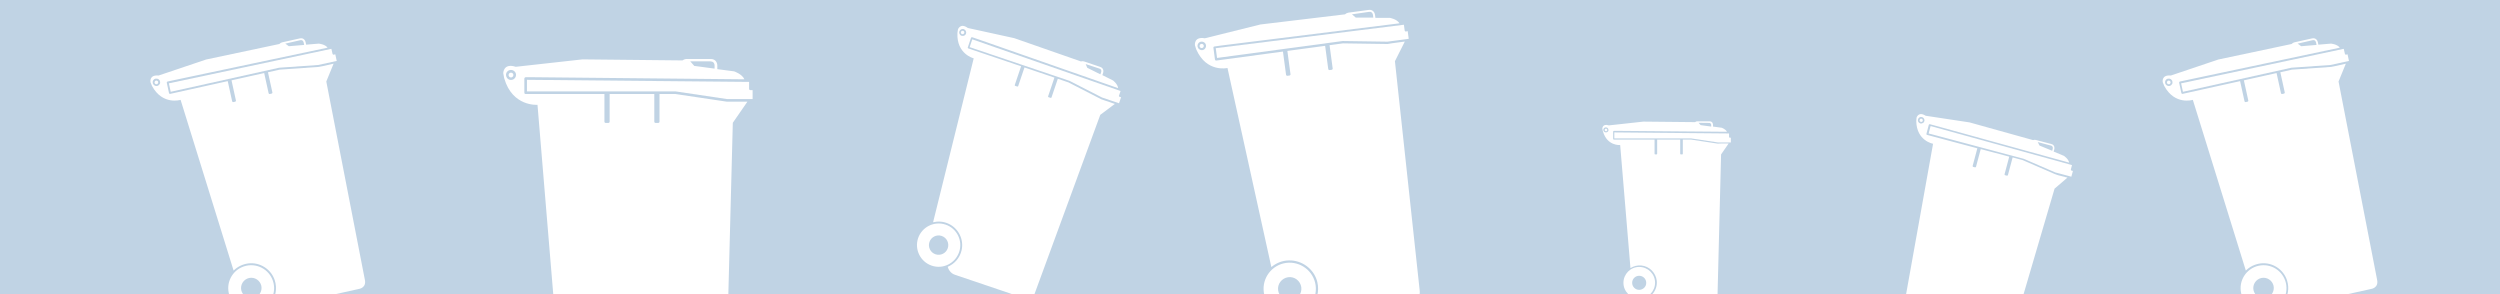 <?xml version="1.0" encoding="utf-8"?>
<!-- Generator: Adobe Illustrator 23.0.1, SVG Export Plug-In . SVG Version: 6.00 Build 0)  -->
<svg version="1.1" id="Ebene_1" xmlns="http://www.w3.org/2000/svg" xmlns:xlink="http://www.w3.org/1999/xlink" x="0px" y="0px"
	 viewBox="0 0 1920 226" style="enable-background:new 0 0 1920 226;" xml:space="preserve">
<style type="text/css">
	.st0{clip-path:url(#SVGID_2_);}
	.st1{fill:#C0D3E4;}
	.st2{fill:#FFFFFF;}
</style>
<defs>
	<rect id="SVGID_1_" width="1920" height="226"/>
</defs>
<clipPath id="SVGID_2_">
	<use xlink:href="#SVGID_1_"  style="overflow:visible;"/>
</clipPath>
<g class="st0">
	<rect class="st1" width="1920" height="226"/>
	<g>
		<path class="st2" d="M441.7,261.3c-13,0-23.5,10.6-23.5,23.5c0,13,10.6,23.5,23.5,23.5s23.5-10.6,23.5-23.5
			C465.2,271.8,454.7,261.3,441.7,261.3z M441.7,295.3c-5.8,0-10.5-4.7-10.5-10.5s4.7-10.5,10.5-10.5s10.5,4.7,10.5,10.5
			S447.5,295.3,441.7,295.3z"/>
		<path class="st2" d="M392.4,55.8c-1,0-1.8,0.8-1.8,1.8c0,1,0.8,1.9,1.8,1.9c1,0,1.9-0.8,1.9-1.9C394.3,56.6,393.5,55.8,392.4,55.8
			z"/>
		<path class="st2" d="M576.3,69.2c-0.6,0-1-0.4-1-1v-5.3l-170.6-1.6v8.9h114.1c0,0,0.1,0,0.1,0l39.6,5.9H578v-6.9H576.3z"/>
		<path class="st2" d="M558.4,78.1c0,0-0.1,0-0.1,0l-39.6-5.9h-12.2v21.2c0,0.6-0.4,1-1,1h-2c-0.6,0-1-0.4-1-1V72.2h-34.3v21.2
			c0,0.6-0.4,1-1,1h-2c-0.6,0-1-0.4-1-1V72.2h-60.5c-0.6,0-1-0.4-1-1l0-10.8c0-0.6,0.5-1.1,1.1-1.1l5.7,0l162.2,1.6
			c-1.8-4.1-7.9-6.1-7.9-6.1l-12.9-1.7c0,0,0,0,0-0.1v-2.7c0-1.7-1-5-5-5h-18.5c-0.9,0-2.2,0.3-3.2,1.1l-76.8-0.8l-51.3,5.7
			c-9.6-3.1-9.6,4.9-9.6,4.9l0.7,3.8l0.1,0.3c6.3,21.7,25.3,20.2,25.5,20.2L428,263.3c4.6-3,10.3-4.5,16.3-3.9
			c11.9,1.2,21.6,10.8,22.8,22.7c0.9,8.7-2.6,16.6-8.6,21.8c1.3,1.9,4.8,5.9,10.6,5.6h80.4c0,0,7.9,0.7,7.9-7.9l5.4-207.3L574,78.1
			l-11.5,0H558.4z M545.8,47.2c2.8,0,3,2.5,3,3v2.5l-15.7-2.1l-0.1-0.2l-2.9-3.3H545.8z M395.8,59.4l-0.4,0.6
			c-0.7,0.9-1.8,1.4-3,1.4c-1.1,0-2.1-0.5-2.8-1.3l-0.3-0.4c-0.4-0.6-0.7-1.4-0.7-2.2c0-2.1,1.7-3.8,3.8-3.8s3.9,1.7,3.9,3.8
			C396.3,58.3,396.1,58.9,395.8,59.4z"/>
	</g>
	<g>
		<path class="st2" d="M189.1,204.1c-9.5,2.1-15.5,11.5-13.4,21c2.1,9.5,11.5,15.5,21,13.4c9.5-2.1,15.5-11.5,13.4-21
			C208,208,198.6,202,189.1,204.1z M194.7,228.9c-4.2,0.9-8.4-1.7-9.4-6c-0.9-4.2,1.7-8.4,6-9.4c4.2-0.9,8.4,1.7,9.4,6
			C201.6,223.8,198.9,228,194.7,228.9z"/>
		<path class="st2" d="M119.8,61.9c-0.7,0.2-1.2,0.9-1.1,1.7c0.2,0.7,0.9,1.2,1.7,1.1c0.7-0.2,1.2-0.9,1.1-1.7
			C121.3,62.2,120.6,61.8,119.8,61.9z"/>
		<path class="st2" d="M256.3,42c-0.4,0.1-0.8-0.2-0.9-0.6l-0.9-3.9L129.7,64l1.4,6.5L214.4,52c0,0,0.1,0,0.1,0l29.9-2.1l14.2-3.1
			l-1.1-5.1L256.3,42z"/>
		<path class="st2" d="M244.7,51.4c0,0-0.1,0-0.1,0l-29.9,2.1l-8.9,2l3.4,15.5c0.1,0.4-0.2,0.8-0.6,0.9l-1.4,0.3
			c-0.4,0.1-0.8-0.2-0.9-0.6l-3.4-15.5l-25.1,5.6l3.4,15.5c0.1,0.4-0.2,0.8-0.6,0.9l-1.4,0.3c-0.4,0.1-0.8-0.2-0.9-0.6l-3.4-15.5
			l-44.2,9.8c-0.4,0.1-0.8-0.2-0.9-0.6l-1.7-7.9c-0.1-0.4,0.2-0.9,0.6-1l4.2-0.9l118.7-25.1c-2-2.7-6.8-3.1-6.8-3.1l-9.7,0.8
			c0,0,0,0,0,0l-0.4-2c-0.3-1.3-1.6-3.5-4.5-2.8l-13.5,3c-0.6,0.1-1.5,0.6-2.2,1.3l-56.2,11.9L121.8,58c-7.5-0.7-6.2,5.2-6.2,5.2
			l1.1,2.7l0.1,0.2c8.1,14.9,21.8,10.6,21.9,10.6l40.7,131.1c2.9-2.9,6.8-4.9,11.3-5.5c8.9-1.1,17.5,4.4,20.3,12.9
			c2,6.2,0.8,12.5-2.7,17.3c1.3,1.2,4.5,3.5,8.7,2.4l58.7-13c0,0,5.9-0.8,4.5-7.1L250.6,62.6l5.6-13.7l-8.4,1.9L244.7,51.4z
			 M230.5,30.9c2.1-0.5,2.6,1.3,2.7,1.7l0.4,1.9l-11.8,1l-0.1-0.1l-2.6-1.9L230.5,30.9z M122.9,64l-0.2,0.5
			c-0.4,0.7-1.1,1.3-1.9,1.5c-0.8,0.2-1.6,0-2.3-0.5l-0.3-0.2c-0.4-0.4-0.7-0.9-0.9-1.5c-0.3-1.6,0.6-3.1,2.2-3.4
			c1.6-0.3,3.1,0.6,3.4,2.2C123.1,63.1,123,63.6,122.9,64z"/>
	</g>
	<g>
		<path class="st2" d="M1734.6,204.1c-9.5,2.1-15.5,11.5-13.4,21c2.1,9.5,11.5,15.5,21,13.4c9.5-2.1,15.5-11.5,13.4-21
			C1753.5,208,1744.1,202,1734.6,204.1z M1740.1,228.9c-4.2,0.9-8.4-1.7-9.4-6c-0.9-4.2,1.7-8.4,6-9.4c4.2-0.9,8.4,1.7,9.4,6
			C1747,223.8,1744.3,228,1740.1,228.9z"/>
		<path class="st2" d="M1665.3,61.9c-0.7,0.2-1.2,0.9-1.1,1.7c0.2,0.7,0.9,1.2,1.7,1.1c0.7-0.2,1.2-0.9,1.1-1.7
			C1666.8,62.2,1666,61.8,1665.3,61.9z"/>
		<path class="st2" d="M1801.8,42c-0.4,0.1-0.8-0.2-0.9-0.6l-0.9-3.9L1675.1,64l1.4,6.5l83.3-18.5c0,0,0.1,0,0.1,0l29.9-2.1
			l14.2-3.1l-1.1-5.1L1801.8,42z"/>
		<path class="st2" d="M1790.2,51.4c0,0-0.1,0-0.1,0l-29.9,2.1l-8.9,2l3.4,15.5c0.1,0.4-0.2,0.8-0.6,0.9l-1.4,0.3
			c-0.4,0.1-0.8-0.2-0.9-0.6l-3.4-15.5l-25.1,5.6l3.4,15.5c0.1,0.4-0.2,0.8-0.6,0.9l-1.4,0.3c-0.4,0.1-0.8-0.2-0.9-0.6l-3.4-15.5
			l-44.2,9.8c-0.4,0.1-0.8-0.2-0.9-0.6l-1.7-7.9c-0.1-0.4,0.2-0.9,0.6-1l4.2-0.9L1797,36.6c-2-2.7-6.8-3.1-6.8-3.1l-9.7,0.8
			c0,0,0,0,0,0l-0.4-2c-0.3-1.3-1.6-3.5-4.5-2.8l-13.5,3c-0.6,0.1-1.5,0.6-2.2,1.3l-56.2,11.9L1667.2,58c-7.5-0.7-6.2,5.2-6.2,5.2
			l1.1,2.7l0.1,0.2c8.1,14.9,21.8,10.6,21.9,10.6l40.7,131.1c2.9-2.9,6.8-4.9,11.3-5.5c8.9-1.1,17.5,4.4,20.3,12.9
			c2,6.2,0.8,12.5-2.7,17.3c1.3,1.2,4.5,3.5,8.7,2.4l58.7-13c0,0,5.9-0.8,4.5-7.1L1796,62.6l5.6-13.7l-8.4,1.9L1790.2,51.4z
			 M1776,30.9c2.1-0.5,2.6,1.3,2.7,1.7l0.4,1.9l-11.8,1l-0.1-0.1l-2.6-1.9L1776,30.9z M1668.4,64l-0.2,0.5c-0.4,0.7-1.1,1.3-1.9,1.5
			c-0.8,0.2-1.6,0-2.3-0.5l-0.3-0.2c-0.4-0.4-0.7-0.9-0.9-1.5c-0.3-1.6,0.6-3.1,2.2-3.4c1.6-0.3,3.1,0.6,3.4,2.2
			C1668.5,63.1,1668.5,63.6,1668.4,64z"/>
	</g>
	<g>
		<path class="st2" d="M1258.9,205c-6.7,0-12.1,5.5-12.1,12.2c0,6.7,5.5,12.1,12.2,12.1c6.7,0,12.1-5.5,12.1-12.2
			C1271.1,210.4,1265.6,205,1258.9,205z M1258.9,222.6c-3,0-5.4-2.4-5.4-5.4c0-3,2.4-5.4,5.4-5.4s5.4,2.4,5.4,5.4
			C1264.4,220.1,1261.9,222.6,1258.9,222.6z"/>
		<path class="st2" d="M1233.4,98.8c-0.5,0-1,0.4-1,1c0,0.5,0.4,1,1,1c0.5,0,1-0.4,1-1C1234.4,99.3,1233.9,98.8,1233.4,98.8z"/>
		<path class="st2" d="M1328.4,105.7c-0.3,0-0.5-0.2-0.5-0.5l0-2.7l-88.1-0.8l0,4.6l58.9,0c0,0,0.1,0,0.1,0l20.5,3.1l10,0l0-3.6
			L1328.4,105.7z"/>
		<path class="st2" d="M1319.2,110.3C1319.1,110.3,1319.1,110.3,1319.2,110.3l-20.5-3.1l-6.3,0l0,10.9c0,0.3-0.2,0.5-0.5,0.5l-1,0
			c-0.3,0-0.5-0.2-0.5-0.5l0-10.9l-17.7,0l0,10.9c0,0.3-0.2,0.5-0.5,0.5l-1,0c-0.3,0-0.5-0.2-0.5-0.5l0-10.9l-31.3,0
			c-0.3,0-0.5-0.2-0.5-0.5l0-5.6c0-0.3,0.2-0.6,0.6-0.6l3,0l83.8,0.7c-1-2.1-4.1-3.1-4.1-3.1l-6.6-0.9c0,0,0,0,0,0l0-1.4
			c0-0.9-0.5-2.6-2.6-2.6l-9.5,0c-0.5,0-1.1,0.1-1.7,0.6l-39.7-0.4l-26.5,2.9c-5-1.6-5,2.5-5,2.5l0.4,2l0.1,0.2
			c3.2,11.2,13.1,10.4,13.2,10.4l7.9,94.5c2.4-1.5,5.3-2.3,8.4-2c6.2,0.6,11.1,5.6,11.8,11.7c0.5,4.5-1.4,8.6-4.4,11.3
			c0.7,1,2.5,3,5.5,2.9l41.5,0c0,0,4.1,0.3,4.1-4.1l2.7-107.1l5.8-8.4l-6,0L1319.2,110.3z M1312.6,94.4c1.5,0,1.5,1.3,1.6,1.5l0,1.3
			l-8.1-1.1l-0.1-0.1l-1.5-1.7L1312.6,94.4z M1235.1,100.7l-0.2,0.3c-0.4,0.4-0.9,0.7-1.5,0.7c-0.6,0-1.1-0.3-1.5-0.6l-0.2-0.2
			c-0.2-0.3-0.4-0.7-0.4-1.1c0-1.1,0.9-2,2-2c1.1,0,2,0.9,2,2C1235.4,100.1,1235.3,100.4,1235.1,100.7z"/>
	</g>
	<g>
		<path class="st2" d="M1472.3,230.7c-8.3-2.2-16.8,2.7-19,11c-2.2,8.3,2.7,16.8,11,19c8.3,2.2,16.8-2.7,19-11
			C1485.5,241.4,1480.6,232.9,1472.3,230.7z M1466.5,252.4c-3.7-1-5.9-4.8-4.9-8.5c1-3.7,4.8-5.9,8.5-4.9c3.7,1,5.9,4.8,4.9,8.5
			S1470.2,253.4,1466.5,252.4z"/>
		<path class="st2" d="M1475.8,91.2c-0.7-0.2-1.3,0.2-1.5,0.9c-0.2,0.7,0.2,1.3,0.9,1.5c0.7,0.2,1.3-0.2,1.5-0.9
			C1476.8,92,1476.4,91.3,1475.8,91.2z"/>
		<path class="st2" d="M1590.9,131c-0.4-0.1-0.6-0.5-0.5-0.8l0.9-3.4l-108.6-30l-1.5,5.7l72.8,19.4c0,0,0.1,0,0.1,0l24.3,10.5
			l12.4,3.3l1.2-4.4L1590.9,131z"/>
		<path class="st2" d="M1577.9,133.6C1577.9,133.6,1577.9,133.6,1577.9,133.6l-24.4-10.6l-7.8-2.1l-3.6,13.5
			c-0.1,0.4-0.5,0.6-0.8,0.5l-1.3-0.3c-0.4-0.1-0.6-0.5-0.5-0.8l3.6-13.5l-21.9-5.8l-3.6,13.5c-0.1,0.4-0.5,0.6-0.8,0.5l-1.3-0.3
			c-0.4-0.1-0.6-0.5-0.5-0.8l3.6-13.5l-38.6-10.3c-0.4-0.1-0.6-0.5-0.5-0.8l1.8-6.9c0.1-0.4,0.5-0.6,0.9-0.5l3.7,1l103.2,28.5
			c-0.5-2.9-4-5.2-4-5.2l-7.9-3.3c0,0,0,0,0,0l0.5-1.8c0.3-1.1,0.2-3.4-2.3-4l-11.8-3.1c-0.6-0.2-1.4-0.2-2.2,0.1L1512.6,94
			l-33.7-5.1c-5.6-3.6-7,1.5-7,1.5l-0.2,2.6l0,0.2c0.3,14.9,12.7,17.2,12.9,17.2l-21.4,119.3c3.5-1.1,7.3-1.1,11.1,0.3
			c7.4,2.8,11.9,10.6,10.7,18.4c-0.9,5.7-4.5,10.1-9.2,12.5c0.5,1.4,2.1,4.6,5.8,5.4l51.3,13.7c0,0,5,1.8,6.4-3.7l38.6-131.4
			l9.9-8.5l-7.4-1.9L1577.9,133.6z M1575.1,111.8c1.8,0.5,1.5,2.1,1.4,2.4l-0.4,1.6l-9.7-4l-0.1-0.1l-1.3-2.6L1575.1,111.8z
			 M1477.3,94.1l-0.4,0.3c-0.6,0.4-1.4,0.6-2.1,0.4c-0.7-0.2-1.3-0.7-1.6-1.3l-0.1-0.3c-0.2-0.5-0.2-1-0.1-1.5
			c0.4-1.4,1.8-2.2,3.1-1.8s2.2,1.8,1.8,3.1C1477.8,93.4,1477.6,93.8,1477.3,94.1z"/>
	</g>
	<g>
		<path class="st2" d="M726.2,172.5c-8.7-2.9-18.1,1.7-21.1,10.4c-2.9,8.7,1.7,18.1,10.4,21.1s18.1-1.7,21.1-10.4
			C739.6,184.9,734.9,175.4,726.2,172.5z M718.5,195.3c-3.9-1.3-6-5.5-4.7-9.4c1.3-3.9,5.5-6,9.4-4.7c3.9,1.3,6,5.5,4.7,9.4
			C726.6,194.5,722.4,196.6,718.5,195.3z"/>
		<path class="st2" d="M739.7,23.7c-0.7-0.2-1.4,0.1-1.7,0.8c-0.2,0.7,0.1,1.4,0.8,1.7c0.7,0.2,1.4-0.1,1.7-0.8
			C740.8,24.7,740.4,23.9,739.7,23.7z"/>
		<path class="st2" d="M859.8,74.3c-0.4-0.1-0.6-0.5-0.4-0.9l1.2-3.5L746.7,30.2l-2,6L821.1,62c0,0,0.1,0,0.1,0l25.2,12.9l13,4.4
			l1.6-4.6L859.8,74.3z"/>
		<path class="st2" d="M845.9,76.3C845.8,76.3,845.8,76.2,845.9,76.3l-25.3-13l-8.2-2.8l-4.8,14.2c-0.1,0.4-0.5,0.6-0.9,0.4
			l-1.3-0.4c-0.4-0.1-0.6-0.5-0.4-0.9l4.8-14.2l-23-7.8L782,66c-0.1,0.4-0.5,0.6-0.9,0.4l-1.3-0.4c-0.4-0.1-0.6-0.5-0.4-0.9
			l4.8-14.2l-40.5-13.7c-0.4-0.1-0.6-0.5-0.4-0.9l2.4-7.2c0.1-0.4,0.6-0.6,1-0.5l3.8,1.3l108.2,37.8c-0.3-3.2-3.9-5.9-3.9-5.9
			l-8.2-4.1c0,0,0,0,0,0l0.6-1.8c0.4-1.2,0.4-3.6-2.2-4.5l-12.4-4.2c-0.6-0.2-1.5-0.3-2.4,0l-51.3-17.9l-35.6-7.8
			c-5.8-4.2-7.6,1.1-7.6,1.1l-0.4,2.7l0,0.2c-0.7,16,12.4,19.3,12.5,19.3l-31.2,125.9c3.8-0.9,7.9-0.7,11.8,1.1
			c7.7,3.5,12,12.1,10.1,20.4c-1.4,6-5.5,10.5-10.7,12.7c0.5,1.6,1.9,5,5.8,6.2l53.8,18.2c0,0,5.2,2.2,7.1-3.5l50.5-137.6l11.2-8.4
			l-7.7-2.6L845.9,76.3z M844.4,52.7c1.9,0.6,1.4,2.4,1.3,2.7l-0.6,1.7l-10-5l-0.1-0.1l-1.2-2.8L844.4,52.7z M741.2,26.9l-0.4,0.3
			c-0.7,0.4-1.5,0.5-2.3,0.3c-0.8-0.3-1.3-0.8-1.6-1.5l-0.1-0.3c-0.2-0.5-0.2-1.1,0-1.6c0.5-1.4,2-2.2,3.4-1.7
			c1.4,0.5,2.2,2,1.7,3.5C741.8,26.2,741.5,26.6,741.2,26.9z"/>
	</g>
	<g>
		<path class="st2" d="M987.8,201.9c-11,1.5-18.7,11.6-17.2,22.6c1.5,11,11.6,18.7,22.6,17.2c11-1.5,18.7-11.6,17.2-22.6
			C1008.9,208.2,998.8,200.5,987.8,201.9z M991.7,230.7c-4.9,0.7-9.4-2.8-10.1-7.7c-0.7-4.9,2.8-9.4,7.7-10.1s9.4,2.8,10.1,7.7
			C1000,225.6,996.6,230.1,991.7,230.7z"/>
		<path class="st2" d="M922.7,33.7c-0.9,0.1-1.5,0.9-1.4,1.8c0.1,0.9,0.9,1.5,1.8,1.4c0.9-0.1,1.5-0.9,1.4-1.8
			C924.4,34.2,923.6,33.6,922.7,33.7z"/>
		<path class="st2" d="M1079.8,24.2c-0.5,0.1-0.9-0.3-1-0.7l-0.6-4.5L933.7,37l1,7.5l96.5-13c0,0,0.1,0,0.1,0l34.2,0.5l16.4-2.2
			l-0.8-5.9L1079.8,24.2z"/>
		<path class="st2" d="M1065.7,33.8c0,0-0.1,0-0.1,0l-34.2-0.5l-10.3,1.4l2.4,17.9c0.1,0.5-0.3,0.9-0.7,1l-1.7,0.2
			c-0.5,0.1-0.9-0.3-1-0.7l-2.4-17.9l-29,3.9l2.4,17.9c0.1,0.5-0.3,0.9-0.7,1l-1.7,0.2c-0.5,0.1-0.9-0.3-1-0.7l-2.4-17.9l-51.2,6.9
			c-0.5,0.1-0.9-0.3-1-0.7l-1.2-9.1c-0.1-0.5,0.3-1,0.8-1l4.8-0.7l137.3-17.1c-2-3.3-7.4-4.2-7.4-4.2l-11.1,0c0,0,0,0,0-0.1
			l-0.3-2.3c-0.2-1.5-1.5-4.1-4.8-3.7l-15.6,2.1c-0.7,0.1-1.8,0.5-2.6,1.3L968,18.8l-42.7,10.6c-8.5-1.5-7.6,5.3-7.6,5.3l1,3.2
			l0.1,0.2c7.8,17.7,23.7,14.2,23.9,14.1l33.7,152.9c3.6-3,8.2-5,13.4-5.1c10.2-0.3,19.5,6.7,21.9,16.6c1.7,7.2-0.3,14.3-4.8,19.4
			c1.3,1.4,4.7,4.4,9.6,3.6l68-9.1c0,0,6.8-0.3,5.8-7.6l-19-175.9l7.6-15.1l-9.7,1.3L1065.7,33.8z M1051.5,9.1
			c2.4-0.3,2.8,1.8,2.9,2.2l0.3,2.2l-13.5,0l-0.1-0.1l-2.8-2.4L1051.5,9.1z M926,36.4l-0.3,0.6c-0.5,0.8-1.3,1.4-2.3,1.5
			c-0.9,0.1-1.8-0.2-2.5-0.7l-0.3-0.3c-0.4-0.5-0.8-1.1-0.9-1.8c-0.2-1.8,1-3.5,2.8-3.7c1.8-0.2,3.5,1,3.7,2.8
			C926.3,35.4,926.2,35.9,926,36.4z"/>
	</g>
</g>
</svg>
